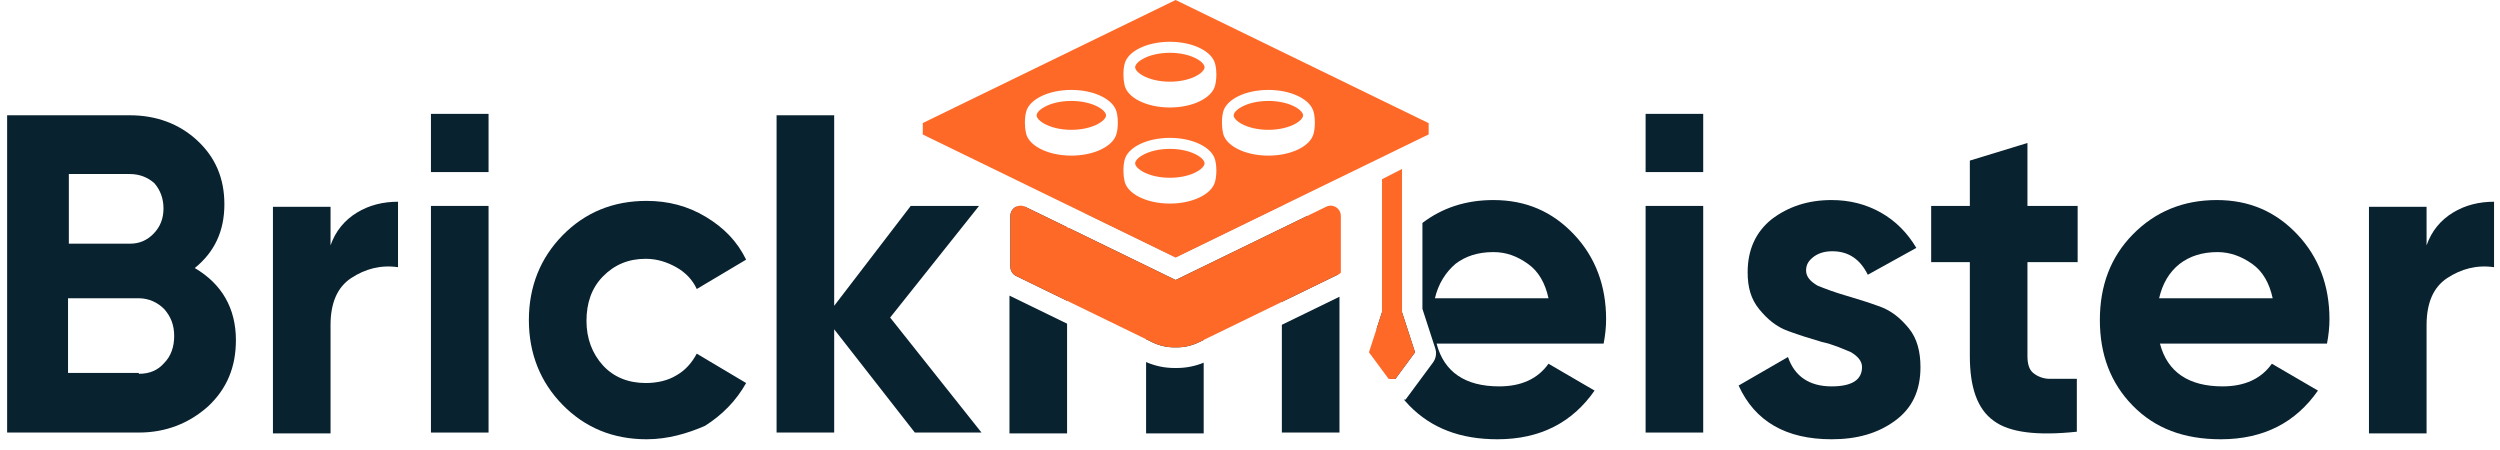 <svg width="239" height="43" viewBox="0 0 239 43" fill="none" xmlns="http://www.w3.org/2000/svg">
<path d="M18.619 25.624C21.215 27.149 22.553 29.476 22.553 32.525C22.553 35.093 21.688 37.179 19.878 38.864C18.069 40.469 15.866 41.352 13.27 41.352H0.682V11.02H12.404C14.922 11.02 17.125 11.823 18.855 13.428C20.586 15.032 21.451 17.038 21.451 19.526C21.451 22.094 20.507 24.1 18.619 25.624ZM12.404 16.637H6.582V23.297H12.404C13.348 23.297 14.056 22.976 14.686 22.334C15.315 21.693 15.63 20.89 15.63 19.927C15.63 18.964 15.315 18.162 14.764 17.52C14.135 16.958 13.348 16.637 12.404 16.637ZM13.27 35.735C14.292 35.735 15.079 35.414 15.708 34.692C16.338 34.05 16.652 33.167 16.652 32.124C16.652 31.081 16.338 30.279 15.708 29.556C15.079 28.914 14.213 28.513 13.27 28.513H6.504V35.655H13.27V35.735Z" fill="#092230"/>
<path d="M31.6 23.458C32.072 22.094 32.938 21.051 34.118 20.328C35.298 19.606 36.635 19.285 38.051 19.285V25.544C36.399 25.303 34.905 25.705 33.567 26.587C32.23 27.47 31.6 28.994 31.6 31.081V41.432H26.093V19.767H31.6V23.458Z" fill="#092230"/>
<path d="M41.198 41.352V19.686H46.706V41.352H41.198Z" fill="#092230"/>
<path d="M41.198 16.451V10.886H46.706V16.451H41.198Z" fill="#092230"/>
<path d="M157.32 16.451V10.886H162.827V16.451H157.32Z" fill="#092230"/>
<path d="M61.811 41.994C58.585 41.994 55.91 40.87 53.786 38.704C51.662 36.537 50.56 33.809 50.56 30.599C50.56 27.39 51.662 24.661 53.786 22.495C55.91 20.328 58.585 19.205 61.811 19.205C63.856 19.205 65.744 19.686 67.475 20.73C69.206 21.773 70.465 23.056 71.33 24.822L66.61 27.63C66.216 26.748 65.508 26.026 64.643 25.544C63.778 25.062 62.833 24.742 61.732 24.742C60.08 24.742 58.742 25.303 57.641 26.427C56.54 27.55 56.068 28.994 56.068 30.68C56.068 32.365 56.618 33.809 57.641 34.932C58.664 36.056 60.08 36.617 61.732 36.617C62.833 36.617 63.856 36.377 64.643 35.895C65.508 35.414 66.138 34.692 66.61 33.809L71.33 36.617C70.386 38.303 69.049 39.667 67.397 40.71C65.744 41.432 63.856 41.994 61.811 41.994Z" fill="#092230"/>
<path d="M93.831 41.352H87.458L79.748 31.482V41.352H74.241V11.02H79.748V29.235L87.065 19.686H93.595L85.098 30.359L93.831 41.352Z" fill="#092230"/>
<path d="M157.32 41.352V19.686H162.827V41.352H157.32Z" fill="#092230"/>
<path d="M172.661 25.865C172.661 26.427 173.055 26.908 173.763 27.309C174.549 27.63 175.414 27.951 176.516 28.272C177.617 28.593 178.64 28.914 179.741 29.315C180.843 29.717 181.709 30.439 182.496 31.402C183.281 32.365 183.597 33.648 183.597 35.093C183.597 37.34 182.81 39.025 181.158 40.228C179.505 41.432 177.539 41.994 175.1 41.994C170.773 41.994 167.783 40.309 166.21 36.858L170.93 34.13C171.559 35.976 172.976 36.938 175.1 36.938C177.066 36.938 178.01 36.297 178.01 35.093C178.01 34.531 177.617 34.05 176.909 33.648C176.122 33.328 175.257 32.926 174.156 32.686C173.055 32.365 172.032 32.044 170.93 31.642C169.829 31.241 168.963 30.519 168.176 29.556C167.389 28.593 167.075 27.47 167.075 26.026C167.075 23.859 167.862 22.174 169.357 20.97C170.93 19.767 172.818 19.125 175.1 19.125C176.831 19.125 178.404 19.526 179.82 20.328C181.236 21.131 182.337 22.254 183.203 23.698L178.561 26.266C177.853 24.822 176.752 24.02 175.178 24.02C174.47 24.02 173.92 24.18 173.447 24.501C172.897 24.902 172.661 25.303 172.661 25.865Z" fill="#092230"/>
<path d="M198.623 25.063H193.824V34.05C193.824 34.772 193.982 35.334 194.375 35.655C194.768 35.975 195.319 36.216 195.948 36.216C196.578 36.216 197.522 36.216 198.545 36.216V41.272C194.768 41.673 192.093 41.352 190.599 40.228C189.025 39.105 188.317 37.019 188.317 34.05V25.063H184.619V19.686H188.317V15.353L193.824 13.668V19.686H198.623V25.063Z" fill="#092230"/>
<path d="M206.491 32.846C207.199 35.574 209.244 36.938 212.47 36.938C214.594 36.938 216.167 36.216 217.19 34.772L221.596 37.34C219.472 40.389 216.403 41.994 212.312 41.994C208.771 41.994 206.018 40.951 203.894 38.784C201.769 36.617 200.747 33.889 200.747 30.599C200.747 27.309 201.769 24.581 203.894 22.415C206.018 20.248 208.693 19.125 211.919 19.125C215.066 19.125 217.583 20.248 219.629 22.415C221.674 24.581 222.697 27.309 222.697 30.519C222.697 31.241 222.618 32.044 222.461 32.846H206.491ZM206.412 28.513H217.268C216.954 27.069 216.324 25.945 215.302 25.223C214.279 24.501 213.177 24.1 211.997 24.1C210.502 24.1 209.323 24.501 208.379 25.223C207.356 26.026 206.726 27.149 206.412 28.513Z" fill="#092230"/>
<path d="M231.981 23.458C232.452 22.094 233.317 21.051 234.498 20.328C235.678 19.606 237.015 19.285 238.431 19.285V25.544C236.779 25.303 235.285 25.705 233.947 26.587C232.609 27.47 231.981 28.994 231.981 31.081V41.432H226.473V19.767H231.981V23.458Z" fill="#092230"/>
<path d="M122.773 19.526C121.94 19.258 121.023 19.125 120.028 19.125C117.196 19.125 115.073 20.168 113.656 22.334C112.476 20.248 110.51 19.205 107.913 19.205C106.228 19.205 104.824 19.587 103.701 20.351L112.389 24.579L122.773 19.526Z" fill="#092230"/>
<path d="M102.013 21.718V22.094C102.075 21.997 102.14 21.904 102.206 21.812L112.389 26.768L124.933 20.663C125.26 20.92 125.567 21.21 125.85 21.532C127.001 22.767 127.685 24.335 127.939 26.236L122.546 28.861V28.433C122.546 27.149 122.232 26.106 121.602 25.384C120.973 24.661 120.108 24.34 119.006 24.34C117.747 24.34 116.803 24.742 116.095 25.624C115.387 26.427 115.072 27.711 115.072 29.235V32.498L114.616 32.72C113.956 33.041 113.233 33.208 112.499 33.208H112.278C111.545 33.208 110.822 33.041 110.16 32.72L109.566 32.43V28.433C109.566 27.149 109.25 26.106 108.621 25.384C107.992 24.661 107.126 24.34 106.025 24.34C104.845 24.34 103.822 24.742 103.114 25.624C102.481 26.342 102.099 27.445 102.026 28.761L97.144 26.385C96.807 26.221 96.592 25.876 96.592 25.497V20.649C96.592 20.249 96.82 19.925 97.134 19.767H98.002L102.013 21.718Z" fill="#092230"/>
<path d="M96.505 28.263V41.432H102.013V30.943L96.505 28.263Z" fill="#092230"/>
<path d="M109.566 34.612V41.432H115.072V34.672C114.256 35.007 113.383 35.18 112.499 35.18H112.278C111.343 35.18 110.42 34.986 109.566 34.612Z" fill="#092230"/>
<path d="M122.546 31.049V41.352H128.054V28.369L122.546 31.049Z" fill="#092230"/>
<path d="M97.992 19.762C97.344 19.446 96.592 19.923 96.592 20.65V25.497C96.592 25.876 96.807 26.221 97.144 26.386L110.16 32.72C110.822 33.041 111.545 33.208 112.278 33.208H112.499C113.233 33.208 113.956 33.041 114.616 32.72L128.054 26.18C128.113 26.152 128.16 26.103 128.185 26.043V20.649C128.185 19.923 127.434 19.446 126.786 19.761L112.389 26.768L97.992 19.762Z" fill="#FF6928"/>
<path d="M131.615 31.398L132.119 29.844V26.822C132.522 25.493 133.156 24.288 134.032 23.208V29.844L135.278 33.681L133.395 36.229H132.873C132.123 34.794 131.709 33.183 131.615 31.398Z" fill="#092230"/>
<path fill-rule="evenodd" clip-rule="evenodd" d="M135.984 21.314V29.529L137.212 33.31C137.361 33.767 137.28 34.27 136.994 34.656L134.373 38.201H134.207C134.376 38.4 134.554 38.594 134.74 38.784C136.865 40.951 139.619 41.994 143.159 41.994C147.249 41.994 150.318 40.389 152.442 37.34L148.036 34.772C147.013 36.216 145.44 36.938 143.316 36.938C140.09 36.938 138.045 35.574 137.337 32.846H153.307C153.465 32.044 153.544 31.241 153.544 30.519C153.544 27.309 152.52 24.581 150.475 22.415C148.43 20.248 145.912 19.125 142.765 19.125C140.14 19.125 137.88 19.869 135.984 21.314ZM148.036 28.513H137.179C137.494 27.149 138.202 26.026 139.146 25.223C140.09 24.501 141.271 24.1 142.765 24.1C144.024 24.1 145.047 24.501 146.069 25.223C147.092 25.945 147.722 27.069 148.036 28.513Z" fill="#092230"/>
<path d="M134.032 29.844V16.156L132.119 17.131V29.844L130.873 33.681L132.757 36.229H133.395L135.278 33.681L134.032 29.844Z" fill="#FF6928"/>
<path d="M115.16 15.614C115.16 15.727 115.065 16.054 114.42 16.413C113.812 16.753 112.902 16.995 111.839 16.995C110.776 16.995 109.866 16.753 109.258 16.413C108.613 16.054 108.518 15.727 108.518 15.614C108.518 15.501 108.613 15.173 109.258 14.814C109.866 14.475 110.776 14.232 111.839 14.232C112.902 14.232 113.812 14.475 114.42 14.814C115.065 15.173 115.16 15.501 115.16 15.614Z" fill="#FF6928"/>
<path d="M123.837 11.83C124.482 11.47 124.577 11.143 124.577 11.03C124.577 10.917 124.482 10.59 123.837 10.23C123.229 9.891 122.319 9.649 121.256 9.649C120.193 9.649 119.283 9.891 118.675 10.23C118.03 10.59 117.935 10.917 117.935 11.03C117.935 11.143 118.03 11.47 118.675 11.83C119.283 12.169 120.193 12.412 121.256 12.412C122.319 12.412 123.229 12.169 123.837 11.83Z" fill="#FF6928"/>
<path d="M105.74 11.03C105.74 11.143 105.645 11.47 105 11.83C104.392 12.169 103.482 12.412 102.419 12.412C101.356 12.412 100.446 12.169 99.838 11.83C99.193 11.47 99.098 11.143 99.098 11.03C99.098 10.917 99.193 10.59 99.838 10.23C100.446 9.891 101.356 9.649 102.419 9.649C103.482 9.649 104.392 9.891 105 10.23C105.645 10.59 105.74 10.917 105.74 11.03Z" fill="#FF6928"/>
<path d="M114.42 7.228C115.065 6.869 115.16 6.542 115.16 6.428C115.16 6.315 115.065 5.988 114.42 5.629C113.812 5.29 112.902 5.047 111.839 5.047C110.776 5.047 109.866 5.29 109.258 5.629C108.613 5.988 108.518 6.315 108.518 6.428C108.518 6.542 108.613 6.869 109.258 7.228C109.866 7.567 110.776 7.81 111.839 7.81C112.902 7.81 113.812 7.567 114.42 7.228Z" fill="#FF6928"/>
<path fill-rule="evenodd" clip-rule="evenodd" d="M136.58 12.849V11.773L112.389 0L88.218 11.763V12.859L112.389 24.623L136.58 12.849ZM116.284 16.311C116.284 15.77 116.203 15.298 116.083 15.048C115.627 13.976 113.899 13.18 111.839 13.18C109.626 13.18 107.798 14.099 107.515 15.29C107.444 15.553 107.4 15.913 107.4 16.311C107.4 16.672 107.436 17.003 107.496 17.257C107.704 18.493 109.569 19.461 111.839 19.461C114.036 19.461 115.853 18.555 116.157 17.377C116.235 17.111 116.284 16.732 116.284 16.311ZM125.5 10.465C125.62 10.714 125.701 11.186 125.701 11.727C125.701 12.149 125.652 12.528 125.574 12.793C125.27 13.972 123.453 14.877 121.256 14.877C118.986 14.877 117.121 13.909 116.912 12.673C116.854 12.419 116.818 12.089 116.818 11.727C116.818 11.33 116.861 10.969 116.931 10.707C117.215 9.515 119.043 8.596 121.256 8.596C123.316 8.596 125.043 9.393 125.5 10.465ZM106.864 11.727C106.864 11.186 106.783 10.714 106.663 10.465C106.206 9.393 104.48 8.596 102.419 8.596C100.206 8.596 98.378 9.515 98.094 10.707C98.024 10.969 97.98 11.33 97.98 11.727C97.98 12.089 98.016 12.419 98.076 12.673C98.284 13.909 100.149 14.877 102.419 14.877C104.615 14.877 106.433 13.972 106.737 12.793C106.815 12.528 106.864 12.149 106.864 11.727ZM116.083 5.863C116.203 6.113 116.284 6.585 116.284 7.126C116.284 7.547 116.235 7.926 116.157 8.191C115.853 9.37 114.036 10.275 111.839 10.275C109.569 10.275 107.704 9.308 107.496 8.071C107.436 7.817 107.4 7.487 107.4 7.126C107.4 6.728 107.444 6.368 107.515 6.105C107.798 4.914 109.626 3.994 111.839 3.994C113.899 3.994 115.627 4.791 116.083 5.863Z" fill="#FF6928"/>
</svg>
